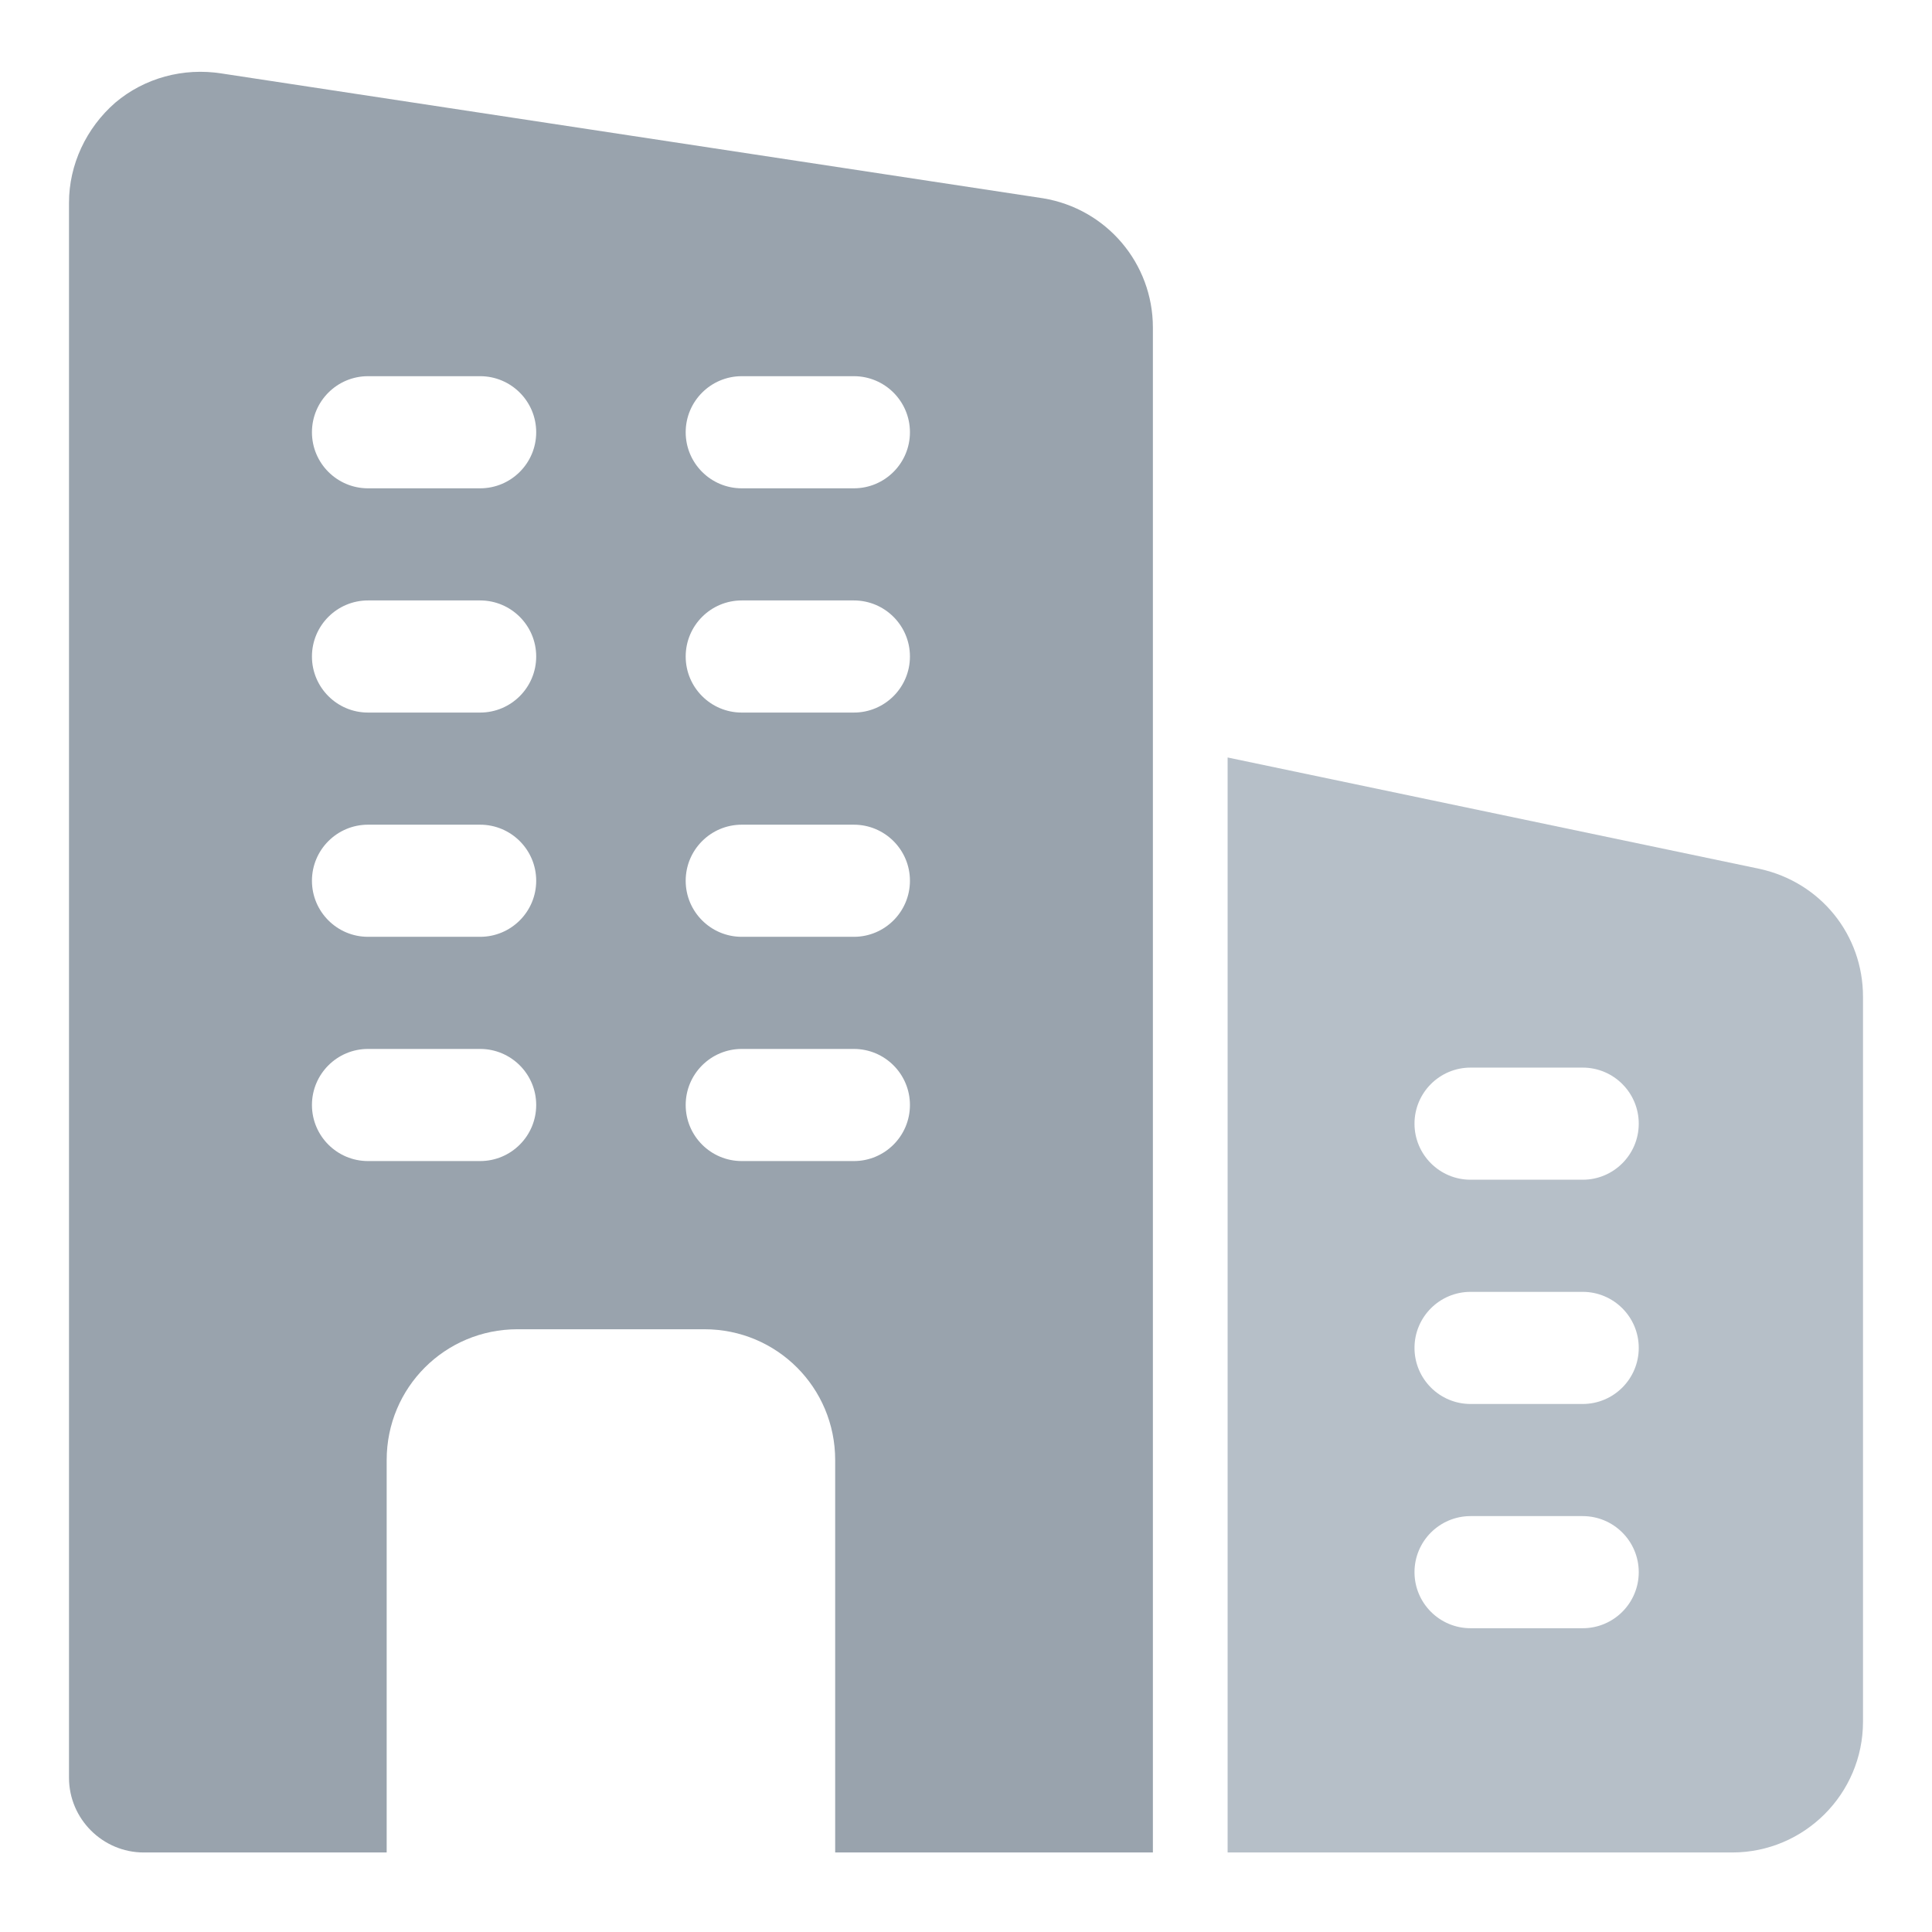 <?xml version="1.0" encoding="UTF-8"?>
<svg width="56px" height="56px" viewBox="0 0 56 56" version="1.1" xmlns="http://www.w3.org/2000/svg" xmlns:xlink="http://www.w3.org/1999/xlink">
    <!-- Generator: Sketch 63.1 (92452) - https://sketch.com -->
    <title>Cells/Atoms/Icons/icon-info-building</title>
    <desc>Created with Sketch.</desc>
    <g id="Cells/Atoms/Icons/icon-info-building" stroke="none" stroke-width="1" fill="none" fill-rule="evenodd">
        <g id="office" transform="translate(2, 2)" fill-rule="nonzero">
            <path d="M28.232,3.747 L4.42,0.129 C3.315,-0.045 2.188,0.259 1.343,0.974 C0.498,1.71 -2.88657986e-15,2.772 -2.88657986e-15,3.877 L-2.88657986e-15,49.529 C-2.88657986e-15,50.72 0.975,51.695 2.167,51.695 L9.208,51.695 L9.208,40.32 C9.208,38.219 10.898,36.529 13,36.529 L18.417,36.529 C20.518,36.529 22.208,38.219 22.208,40.32 L22.208,51.695 L31.417,51.695 L31.417,7.495 C31.417,5.632 30.073,4.05 28.232,3.747 Z M11.917,31.654 L8.667,31.654 C7.77,31.654 7.042,30.926 7.042,30.029 C7.042,29.132 7.77,28.404 8.667,28.404 L11.917,28.404 C12.814,28.404 13.542,29.132 13.542,30.029 C13.542,30.926 12.814,31.654 11.917,31.654 Z M11.917,25.154 L8.667,25.154 C7.77,25.154 7.042,24.426 7.042,23.529 C7.042,22.632 7.77,21.904 8.667,21.904 L11.917,21.904 C12.814,21.904 13.542,22.632 13.542,23.529 C13.542,24.426 12.814,25.154 11.917,25.154 Z M11.917,18.654 L8.667,18.654 C7.77,18.654 7.042,17.926 7.042,17.029 C7.042,16.132 7.77,15.404 8.667,15.404 L11.917,15.404 C12.814,15.404 13.542,16.132 13.542,17.029 C13.542,17.926 12.814,18.654 11.917,18.654 Z M11.917,12.154 L8.667,12.154 C7.77,12.154 7.042,11.426 7.042,10.529 C7.042,9.632 7.77,8.904 8.667,8.904 L11.917,8.904 C12.814,8.904 13.542,9.632 13.542,10.529 C13.542,11.426 12.814,12.154 11.917,12.154 Z M22.75,31.654 L19.5,31.654 C18.603,31.654 17.875,30.926 17.875,30.029 C17.875,29.132 18.603,28.404 19.5,28.404 L22.75,28.404 C23.647,28.404 24.375,29.132 24.375,30.029 C24.375,30.926 23.647,31.654 22.75,31.654 Z M22.75,25.154 L19.5,25.154 C18.603,25.154 17.875,24.426 17.875,23.529 C17.875,22.632 18.603,21.904 19.5,21.904 L22.75,21.904 C23.647,21.904 24.375,22.632 24.375,23.529 C24.375,24.426 23.647,25.154 22.75,25.154 Z M22.75,18.654 L19.5,18.654 C18.603,18.654 17.875,17.926 17.875,17.029 C17.875,16.132 18.603,15.404 19.5,15.404 L22.75,15.404 C23.647,15.404 24.375,16.132 24.375,17.029 C24.375,17.926 23.647,18.654 22.75,18.654 Z M22.75,12.154 L19.5,12.154 C18.603,12.154 17.875,11.426 17.875,10.529 C17.875,9.632 18.603,8.904 19.5,8.904 L22.75,8.904 C23.647,8.904 24.375,9.632 24.375,10.529 C24.375,11.426 23.647,12.154 22.75,12.154 Z" id="Shape" fill="#99A3AD"></path>
            <path d="M49.01,23.186 L33.583,19.956 L33.583,51.695 L48.208,51.695 C50.299,51.695 52,49.994 52,47.904 L52,26.891 C52,25.102 50.78,23.578 49.01,23.186 Z M43.875,45.195 L40.625,45.195 C39.728,45.195 39,44.467 39,43.57 C39,42.673 39.728,41.945 40.625,41.945 L43.875,41.945 C44.772,41.945 45.5,42.673 45.5,43.57 C45.5,44.467 44.772,45.195 43.875,45.195 Z M43.875,38.695 L40.625,38.695 C39.728,38.695 39,37.967 39,37.07 C39,36.173 39.728,35.445 40.625,35.445 L43.875,35.445 C44.772,35.445 45.5,36.173 45.5,37.07 C45.5,37.967 44.772,38.695 43.875,38.695 Z M43.875,32.195 L40.625,32.195 C39.728,32.195 39,31.467 39,30.57 C39,29.673 39.728,28.945 40.625,28.945 L43.875,28.945 C44.772,28.945 45.5,29.673 45.5,30.57 C45.5,31.467 44.772,32.195 43.875,32.195 Z" id="Shape" fill="#B6BFC8"></path>
        </g>
    </g>
</svg>